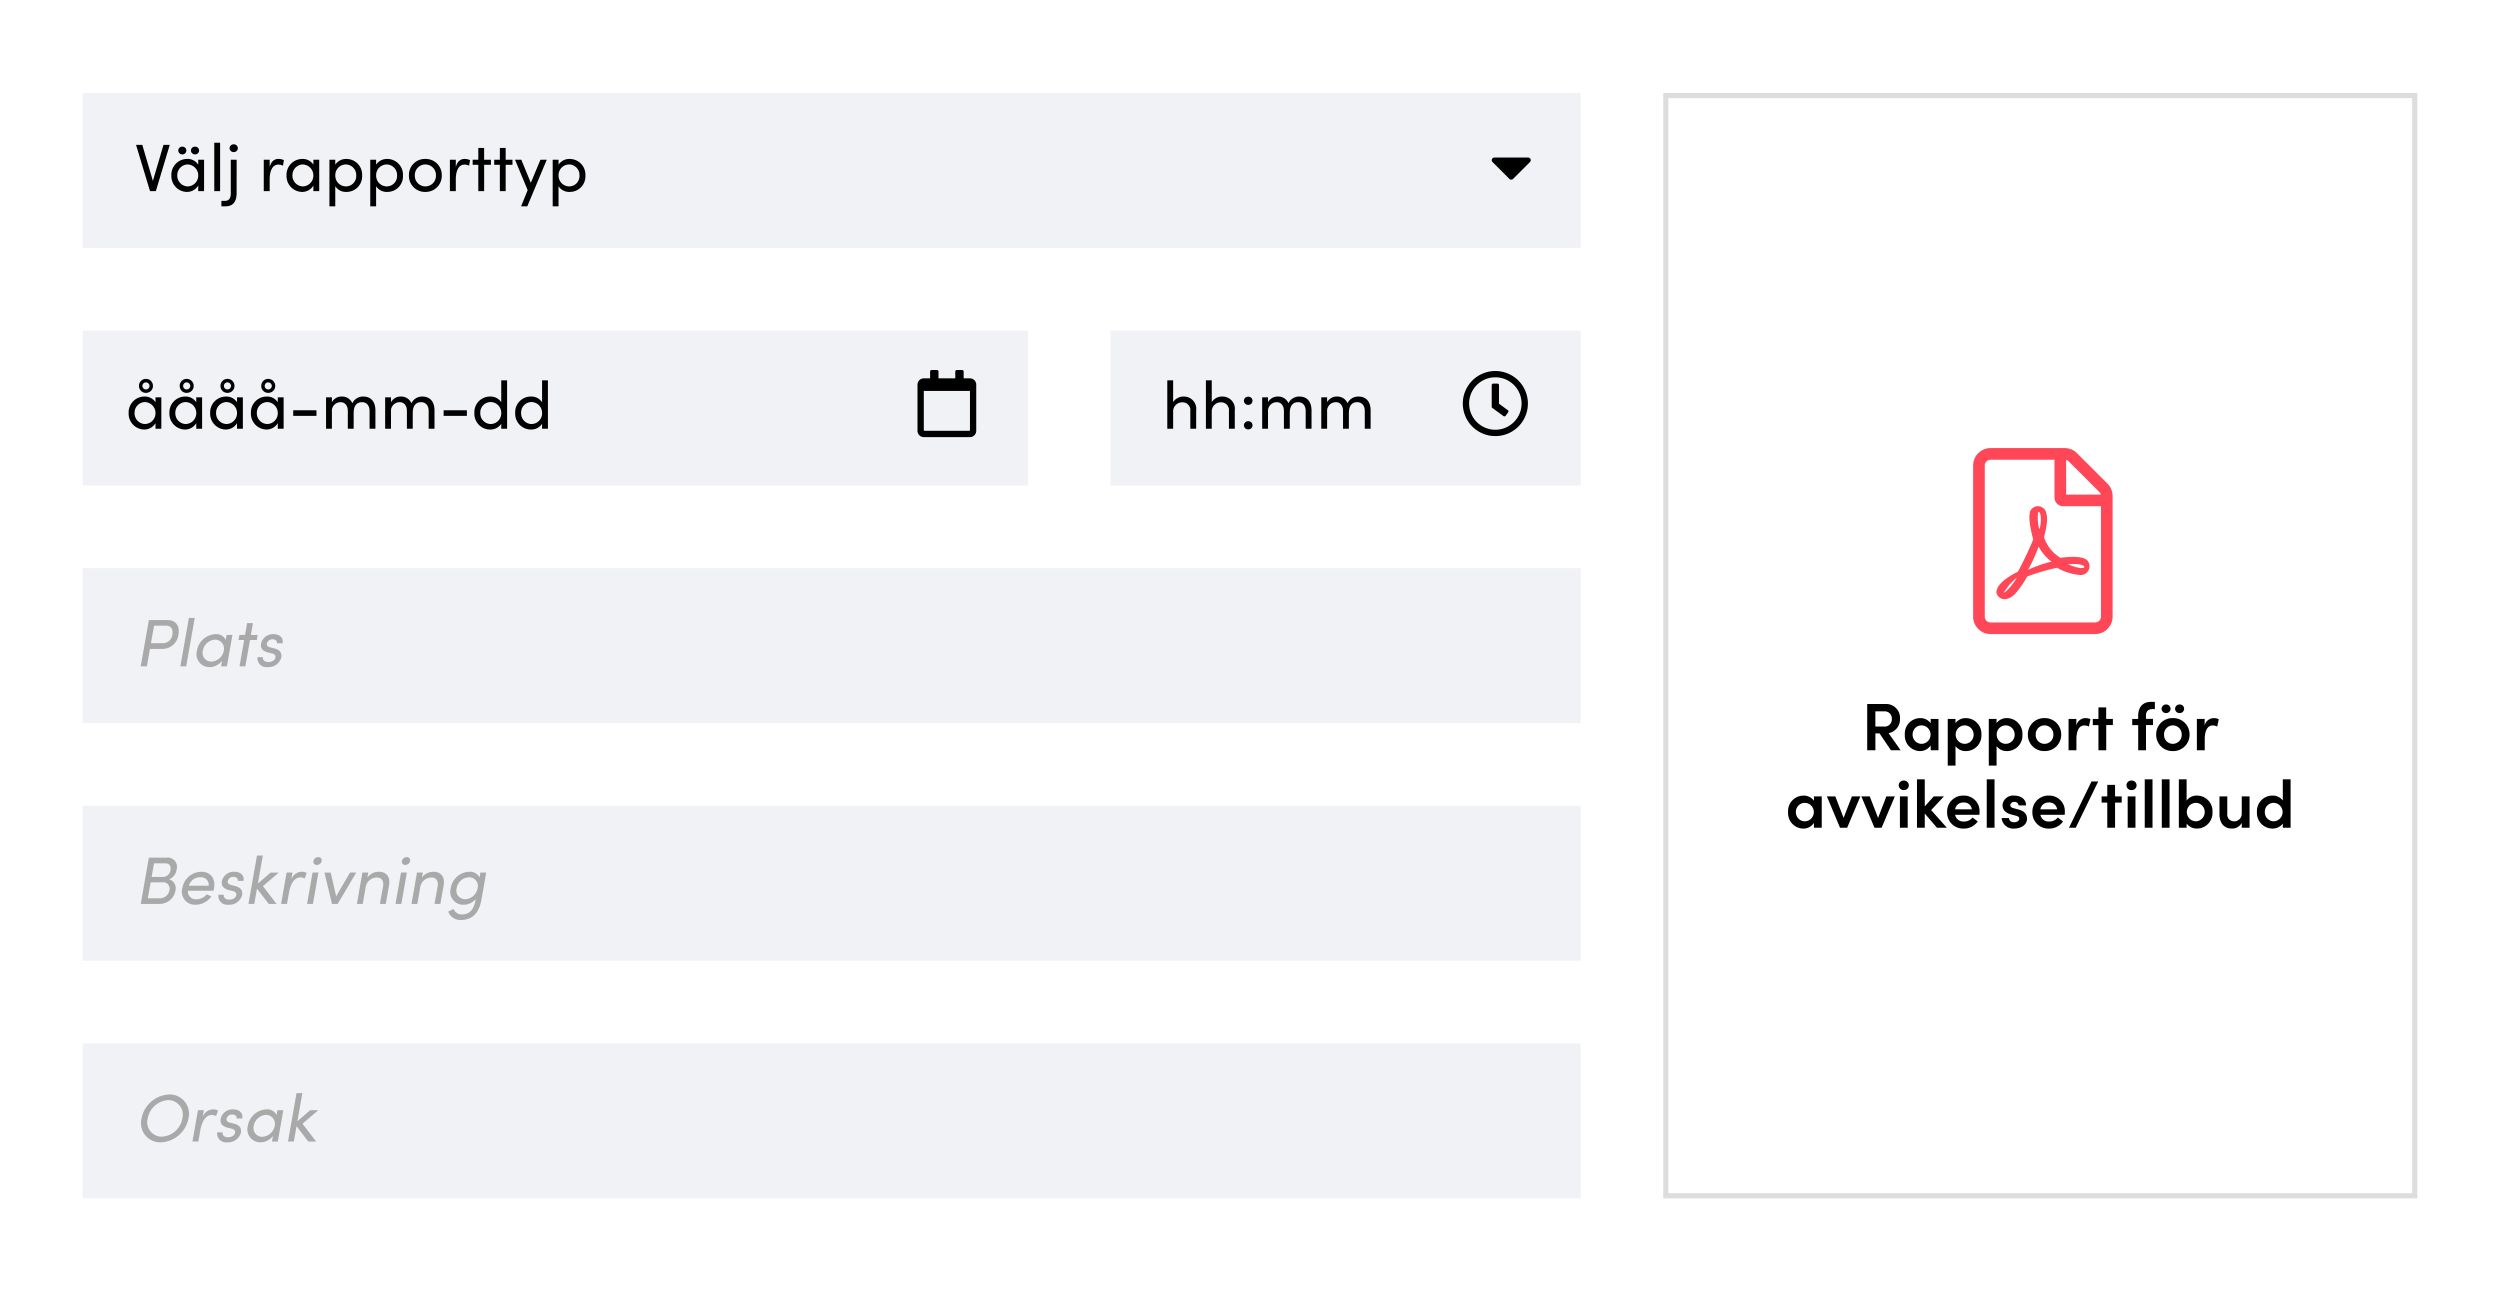 <svg xmlns="http://www.w3.org/2000/svg" xmlns:xlink="http://www.w3.org/1999/xlink" width="484" height="250" viewBox="0 0 484 250">
  <rect x="0" y="0" width="484" height="250" fill="#333333" stroke="none"/>
  <defs>
    <clipPath id="clip-Artboard_3">
      <rect width="484" height="250"/>
    </clipPath>
  </defs>
  <g id="Artboard_3" data-name="Artboard – 3" clip-path="url(#clip-Artboard_3)">
    <rect width="484" height="250" fill="#fff"/>
    <path id="Path_1" data-name="Path 1" d="M145.5,213.5H.5V.5h145Z" transform="translate(322 18)" fill="#fff"/>
    <path id="Path_2" data-name="Path 2" d="M1,1V213H145V1H1M0,0H146V214H0Z" transform="translate(322 18)" fill="#ddd"/>
    <path id="Rectangle_1903" data-name="Rectangle 1903" d="M0,0H290V30H0Z" transform="translate(16 18)" fill="#f1f2f6"/>
    <path id="Välj_arbetsorder" data-name="Välj arbetsorder" d="M3.6-1.976,1.547-8.957H.338L3.042,0H4.173L6.864-8.957H5.655ZM9.308-7.111a.757.757,0,0,0,.767-.754.746.746,0,0,0-.767-.741.753.753,0,0,0-.793.741A.764.764,0,0,0,9.308-7.111Zm2.444,0a.764.764,0,0,0,.793-.754.753.753,0,0,0-.793-.741.75.75,0,0,0-.78.741A.76.76,0,0,0,11.752-7.111Zm.624,1.989A2.441,2.441,0,0,0,10.2-6.227,3.061,3.061,0,0,0,7.176-3.042a3.072,3.072,0,0,0,2.977,3.2,2.526,2.526,0,0,0,2.223-1.235V0h1.131V-6.071H12.376ZM10.322-.91a2.075,2.075,0,0,1-2-2.132,2.07,2.07,0,0,1,1.989-2.119,2.125,2.125,0,0,1,2.067,2.119A2.093,2.093,0,0,1,10.322-.91ZM16.614,0V-9.373H15.483V0ZM19.24-7.553a.775.775,0,0,0,.806-.754.775.775,0,0,0-.806-.754.772.772,0,0,0-.793.754A.772.772,0,0,0,19.24-7.553Zm-1.6,10.5c1.638,0,2.171-1.092,2.171-2.6V-6.071H18.681V.338c.013.715-.13,1.547-1.131,1.547h-.689V2.951Zm10.27-9.178c-.806,0-1.391.468-1.7,1.534V-6.071H25.064V0h1.144V-2.223c0-1.6.481-2.912,1.69-2.912a2.1,2.1,0,0,1,.884.208l.182-1.066A2.292,2.292,0,0,0,27.911-6.227Zm6.76,1.105A2.441,2.441,0,0,0,32.5-6.227a3.061,3.061,0,0,0-3.029,3.185,3.072,3.072,0,0,0,2.977,3.2,2.526,2.526,0,0,0,2.223-1.235V0H35.8V-6.071H34.671ZM32.617-.91a2.075,2.075,0,0,1-2-2.132A2.07,2.07,0,0,1,32.6-5.161a2.125,2.125,0,0,1,2.067,2.119A2.093,2.093,0,0,1,32.617-.91Zm8.45-5.317a2.523,2.523,0,0,0-2.158,1.105v-.949H37.778V2.951h1.131v-3.9A2.441,2.441,0,0,0,41.08.156a3.015,3.015,0,0,0,3.029-3.185A3.044,3.044,0,0,0,41.067-6.227Zm-.1,5.317a2.076,2.076,0,0,1-2.054-2.106,2.063,2.063,0,0,1,2.054-2.145,2.054,2.054,0,0,1,2,2.145A2.012,2.012,0,0,1,40.963-.91Zm8.008-5.317a2.523,2.523,0,0,0-2.158,1.105v-.949H45.682V2.951h1.131v-3.9A2.441,2.441,0,0,0,48.984.156a3.015,3.015,0,0,0,3.029-3.185A3.044,3.044,0,0,0,48.971-6.227Zm-.1,5.317a2.076,2.076,0,0,1-2.054-2.106,2.063,2.063,0,0,1,2.054-2.145,2.054,2.054,0,0,1,2,2.145A2.012,2.012,0,0,1,48.867-.91ZM56.342.156a3.112,3.112,0,0,0,3.185-3.2,3.1,3.1,0,0,0-3.185-3.185A3.091,3.091,0,0,0,53.17-3.042,3.1,3.1,0,0,0,56.342.156Zm0-1.066a2.04,2.04,0,0,1-2.028-2.132,2.036,2.036,0,0,1,2.028-2.119A2.049,2.049,0,0,1,58.4-3.042,2.053,2.053,0,0,1,56.342-.91Zm7.6-5.317c-.806,0-1.391.468-1.7,1.534V-6.071H61.1V0h1.144V-2.223c0-1.6.481-2.912,1.69-2.912a2.1,2.1,0,0,1,.884.208L65-5.993A2.292,2.292,0,0,0,63.947-6.227Zm3.783.156V-8.359H66.6v2.288H65.507V-5.1H66.6V0H67.73V-5.1h1.313v-.975Zm4.173,0V-8.359H70.772v2.288H69.68V-5.1h1.092V0H71.9V-5.1h1.313v-.975ZM76.765-1.6,74.932-6.071H73.71L76.154-.182,74.88,2.951h1.2l3.77-9.022H78.624Zm7.527-4.628a2.523,2.523,0,0,0-2.158,1.105v-.949H81V2.951h1.131v-3.9A2.441,2.441,0,0,0,84.305.156a3.015,3.015,0,0,0,3.029-3.185A3.044,3.044,0,0,0,84.292-6.227Zm-.1,5.317a2.076,2.076,0,0,1-2.054-2.106,2.063,2.063,0,0,1,2.054-2.145,2.054,2.054,0,0,1,2,2.145A2.012,2.012,0,0,1,84.188-.91Z" transform="translate(26 37)"/>
    <path id="caret-down" d="M.795-6.5a.507.507,0,0,0-.358.866L3.7-2.366a.509.509,0,0,0,.719,0L7.686-5.634A.507.507,0,0,0,7.328-6.5Z" transform="translate(288.518 37)"/>
    <path id="Rectangle_1903-2" data-name="Rectangle 1903" d="M0,0H183V30H0Z" transform="translate(16 64)" fill="#f1f2f6"/>
    <path id="Välj_arbetsorder-2" data-name="Välj arbetsorder" d="M3.913-6.942A1.335,1.335,0,0,0,5.278-8.281,1.349,1.349,0,0,0,3.913-9.646,1.335,1.335,0,0,0,2.574-8.281,1.321,1.321,0,0,0,3.913-6.942Zm0-2.028a.688.688,0,0,1,.7.689.686.686,0,0,1-.7.676.671.671,0,0,1-.676-.676A.674.674,0,0,1,3.913-8.97ZM5.772-5.122A2.441,2.441,0,0,0,3.6-6.227,3.061,3.061,0,0,0,.572-3.042,3.072,3.072,0,0,0,3.549.156,2.526,2.526,0,0,0,5.772-1.079V0H6.9V-6.071H5.772ZM3.718-.91a2.075,2.075,0,0,1-2-2.132A2.07,2.07,0,0,1,3.7-5.161,2.125,2.125,0,0,1,5.772-3.042,2.093,2.093,0,0,1,3.718-.91ZM11.8-6.942a1.335,1.335,0,0,0,1.365-1.339A1.349,1.349,0,0,0,11.8-9.646a1.335,1.335,0,0,0-1.339,1.365A1.321,1.321,0,0,0,11.8-6.942Zm0-2.028a.688.688,0,0,1,.7.689.686.686,0,0,1-.7.676.671.671,0,0,1-.676-.676A.674.674,0,0,1,11.8-8.97Zm1.859,3.848a2.441,2.441,0,0,0-2.171-1.105A3.061,3.061,0,0,0,8.463-3.042,3.072,3.072,0,0,0,11.44.156a2.526,2.526,0,0,0,2.223-1.235V0h1.131V-6.071H13.663ZM11.609-.91a2.075,2.075,0,0,1-2-2.132A2.07,2.07,0,0,1,11.6-5.161a2.125,2.125,0,0,1,2.067,2.119A2.093,2.093,0,0,1,11.609-.91Zm8.086-6.032A1.335,1.335,0,0,0,21.06-8.281a1.349,1.349,0,0,0-1.365-1.365,1.335,1.335,0,0,0-1.339,1.365A1.321,1.321,0,0,0,19.695-6.942Zm0-2.028a.688.688,0,0,1,.7.689.686.686,0,0,1-.7.676.671.671,0,0,1-.676-.676A.674.674,0,0,1,19.695-8.97Zm1.859,3.848a2.441,2.441,0,0,0-2.171-1.105,3.061,3.061,0,0,0-3.029,3.185,3.072,3.072,0,0,0,2.977,3.2,2.526,2.526,0,0,0,2.223-1.235V0h1.131V-6.071H21.554ZM19.5-.91a2.075,2.075,0,0,1-2-2.132,2.07,2.07,0,0,1,1.989-2.119,2.125,2.125,0,0,1,2.067,2.119A2.093,2.093,0,0,1,19.5-.91Zm8.086-6.032a1.335,1.335,0,0,0,1.365-1.339,1.349,1.349,0,0,0-1.365-1.365,1.335,1.335,0,0,0-1.339,1.365A1.321,1.321,0,0,0,27.586-6.942Zm0-2.028a.688.688,0,0,1,.7.689.686.686,0,0,1-.7.676.671.671,0,0,1-.676-.676A.674.674,0,0,1,27.586-8.97Zm1.859,3.848a2.441,2.441,0,0,0-2.171-1.105,3.061,3.061,0,0,0-3.029,3.185,3.072,3.072,0,0,0,2.977,3.2,2.526,2.526,0,0,0,2.223-1.235V0h1.131V-6.071H29.445ZM27.391-.91a2.075,2.075,0,0,1-2-2.132,2.07,2.07,0,0,1,1.989-2.119,2.125,2.125,0,0,1,2.067,2.119A2.093,2.093,0,0,1,27.391-.91Zm9.542-1.573V-3.575h-4.5v1.092Zm9.061-3.744a2.284,2.284,0,0,0-2.119,1.3,2.108,2.108,0,0,0-2-1.3,2.11,2.11,0,0,0-1.95,1.092v-.936H38.792V0h1.131V-3.289a1.679,1.679,0,0,1,1.716-1.846c.806,0,1.365.663,1.365,1.69V0h1.131V-3.042c0-1.352.559-2.106,1.638-2.093.884,0,1.443.676,1.443,1.69V0h1.131V-3.51C48.347-5.213,47.515-6.227,45.994-6.227Zm11.44,0a2.284,2.284,0,0,0-2.119,1.3,2.108,2.108,0,0,0-2-1.3,2.11,2.11,0,0,0-1.95,1.092v-.936H50.232V0h1.131V-3.289a1.679,1.679,0,0,1,1.716-1.846c.806,0,1.365.663,1.365,1.69V0h1.131V-3.042c0-1.352.559-2.106,1.638-2.093.884,0,1.443.676,1.443,1.69V0h1.131V-3.51C59.787-5.213,58.955-6.227,57.434-6.227Zm8.619,3.744V-3.575h-4.5v1.092Zm6.656-2.639a2.441,2.441,0,0,0-2.171-1.105,3.015,3.015,0,0,0-3.029,3.185,3.044,3.044,0,0,0,3.042,3.2A2.523,2.523,0,0,0,72.709-.949V0H73.84V-9.373H72.709ZM70.642-.91a2.052,2.052,0,0,1-1.989-2.145,2.01,2.01,0,0,1,1.989-2.106,2.078,2.078,0,0,1,2.067,2.106A2.066,2.066,0,0,1,70.642-.91Zm9.971-4.212a2.441,2.441,0,0,0-2.171-1.105,3.015,3.015,0,0,0-3.029,3.185,3.044,3.044,0,0,0,3.042,3.2A2.523,2.523,0,0,0,80.613-.949V0h1.131V-9.373H80.613ZM78.546-.91a2.052,2.052,0,0,1-1.989-2.145,2.01,2.01,0,0,1,1.989-2.106,2.078,2.078,0,0,1,2.067,2.106A2.066,2.066,0,0,1,78.546-.91Z" transform="translate(24.333 83)"/>
    <path id="caret-down-2" data-name="caret-down" d="M-1.219-9.75H-2.438v-1.32a.306.306,0,0,0-.3-.3H-3.758a.306.306,0,0,0-.3.3v1.32h-3.25v-1.32a.306.306,0,0,0-.3-.3H-8.633a.306.306,0,0,0-.3.3v1.32h-1.219a1.219,1.219,0,0,0-1.219,1.219V.406a1.219,1.219,0,0,0,1.219,1.219h8.937A1.219,1.219,0,0,0,0,.406V-8.531A1.219,1.219,0,0,0-1.219-9.75ZM-1.371.406H-10a.153.153,0,0,1-.152-.152V-7.312h8.937V.254A.153.153,0,0,1-1.371.406Z" transform="translate(189 83)"/>
    <path id="Rectangle_1903-3" data-name="Rectangle 1903" d="M0,0H91V30H0Z" transform="translate(215 64)" fill="#f1f2f6"/>
    <path id="Välj_arbetsorder-3" data-name="Välj arbetsorder" d="M4.134-6.227A2.34,2.34,0,0,0,2.119-5.148V-9.373H.988V0H2.119V-3.289a1.754,1.754,0,0,1,1.859-1.82A1.5,1.5,0,0,1,5.447-3.445V0H6.578V-3.51A2.384,2.384,0,0,0,4.134-6.227Zm7.475,0A2.34,2.34,0,0,0,9.594-5.148V-9.373H8.463V0H9.594V-3.289a1.754,1.754,0,0,1,1.859-1.82,1.5,1.5,0,0,1,1.469,1.664V0h1.131V-3.51A2.384,2.384,0,0,0,11.609-6.227Zm5.057,1.612a.8.8,0,0,0,.819-.806.791.791,0,0,0-.819-.78.806.806,0,0,0-.845.78A.819.819,0,0,0,16.666-4.615Zm0,4.745a.791.791,0,0,0,.819-.78.8.8,0,0,0-.819-.806.819.819,0,0,0-.845.806A.806.806,0,0,0,16.666.13Zm9.893-6.357a2.284,2.284,0,0,0-2.119,1.3,2.108,2.108,0,0,0-2-1.3,2.11,2.11,0,0,0-1.95,1.092v-.936H19.357V0h1.131V-3.289A1.679,1.679,0,0,1,22.2-5.135c.806,0,1.365.663,1.365,1.69V0H24.7V-3.042c0-1.352.559-2.106,1.638-2.093.884,0,1.443.676,1.443,1.69V0h1.131V-3.51C28.912-5.213,28.08-6.227,26.559-6.227Zm11.44,0a2.284,2.284,0,0,0-2.119,1.3,2.108,2.108,0,0,0-2-1.3,2.11,2.11,0,0,0-1.95,1.092v-.936H30.8V0h1.131V-3.289a1.679,1.679,0,0,1,1.716-1.846c.806,0,1.365.663,1.365,1.69V0H36.14V-3.042c0-1.352.559-2.106,1.638-2.093.884,0,1.443.676,1.443,1.69V0h1.131V-3.51C40.352-5.213,39.52-6.227,38-6.227Z" transform="translate(225 83)"/>
    <path id="caret-down-3" data-name="caret-down" d="M-6.5-11.172a6.3,6.3,0,0,0-6.3,6.3,6.3,6.3,0,0,0,6.3,6.3,6.3,6.3,0,0,0,6.3-6.3A6.3,6.3,0,0,0-6.5-11.172ZM-6.5.2a5.077,5.077,0,0,1-5.078-5.078A5.077,5.077,0,0,1-6.5-9.953,5.077,5.077,0,0,1-1.422-4.875,5.077,5.077,0,0,1-6.5.2Zm1.569-2.651A.307.307,0,0,0-4.5-2.514l.477-.658A.3.3,0,0,0-4.093-3.6l-1.7-1.234v-3.6a.306.306,0,0,0-.3-.3h-.812a.306.306,0,0,0-.3.3v4.169a.307.307,0,0,0,.124.246Z" transform="translate(296 83)"/>
    <path id="Rectangle_1903-4" data-name="Rectangle 1903" d="M0,0H290V30H0Z" transform="translate(16 110)" fill="#f1f2f6"/>
    <path id="Välj_arbetsorder-4" data-name="Välj arbetsorder" d="M2.821-8.957,1.248,0H2.431l.6-3.367H5.395a3.14,3.14,0,0,0,3.159-2.8C8.8-7.553,8.281-8.957,6.383-8.957Zm4.55,2.795a1.857,1.857,0,0,1-1.846,1.69h-2.3l.6-3.393H6.188C7.241-7.865,7.54-6.994,7.371-6.162ZM10.049,0,11.7-9.373H10.569L8.918,0Zm7.644-5.135a2.007,2.007,0,0,0-1.976-1.092,3.811,3.811,0,0,0-3.588,3.185,2.517,2.517,0,0,0,2.418,3.2,3.1,3.1,0,0,0,2.444-1.235L16.8,0h1.131l1.066-6.071H17.862Zm-.364,2.093A2.585,2.585,0,0,1,14.911-.91a1.694,1.694,0,0,1-1.638-2.132,2.575,2.575,0,0,1,2.353-2.119A1.731,1.731,0,0,1,17.329-3.042Zm5.239-3.029.4-2.288H21.84l-.4,2.288H20.345l-.169.975h1.092l-.9,5.1H21.5l.9-5.1h1.313l.169-.975ZM25.779.156A2.578,2.578,0,0,0,28.457-1.69c.117-.689-.078-1.443-1.274-1.755l-.858-.221c-.377-.091-.728-.312-.663-.728a1.114,1.114,0,0,1,1.131-.845c.481,0,.91.312.832.78h1.092c.221-1.222-.754-1.768-1.781-1.768a2.353,2.353,0,0,0-2.392,1.794c-.169.975.338,1.469,1.287,1.742l.806.195c.455.1.767.338.689.793-.091.494-.611.871-1.378.871-.728,0-1.131-.429-1.04-.949H23.855A1.733,1.733,0,0,0,25.779.156Z" transform="translate(26 129)" fill="#a9a9a9"/>
    <path id="Rectangle_1903-5" data-name="Rectangle 1903" d="M0,0H290V30H0Z" transform="translate(16 156)" fill="#f1f2f6"/>
    <path id="Välj_arbetsorder-5" data-name="Välj arbetsorder" d="M8.2-6.669A1.809,1.809,0,0,0,6.188-8.957H2.821L1.248,0H4.9A3.111,3.111,0,0,0,7.956-2.522,1.828,1.828,0,0,0,6.734-4.771,2.31,2.31,0,0,0,8.2-6.669Zm-1.2.117A1.462,1.462,0,0,1,5.564-5.226H3.354l.468-2.639H5.98C6.8-7.865,7.15-7.319,7.007-6.552ZM6.8-2.626a1.88,1.88,0,0,1-1.95,1.534H2.613l.559-3.094H5.46A1.24,1.24,0,0,1,6.8-2.626Zm6.175-3.6A3.776,3.776,0,0,0,9.3-3.055,2.523,2.523,0,0,0,11.856.156a3.71,3.71,0,0,0,3.068-1.625l-.91-.39A2.419,2.419,0,0,1,12.09-.91a1.506,1.506,0,0,1-1.7-1.638h4.927a3.567,3.567,0,0,0,.117-.507C15.782-4.979,14.7-6.227,12.974-6.227Zm-2.4,2.7a2.224,2.224,0,0,1,2.223-1.638,1.469,1.469,0,0,1,1.6,1.638ZM18.2.156A2.578,2.578,0,0,0,20.878-1.69c.117-.689-.078-1.443-1.274-1.755l-.858-.221c-.377-.091-.728-.312-.663-.728a1.114,1.114,0,0,1,1.131-.845c.481,0,.91.312.832.78h1.092c.221-1.222-.754-1.768-1.781-1.768a2.353,2.353,0,0,0-2.392,1.794c-.169.975.338,1.469,1.287,1.742l.806.195c.455.1.767.338.689.793-.091.494-.611.871-1.378.871-.728,0-1.131-.429-1.04-.949H16.276A1.733,1.733,0,0,0,18.2.156Zm8.2-6.227L23.92-3.939l.962-5.434H23.751L22.1,0h1.131l.52-2.964L26.026,0h1.521L24.908-3.445l3.068-2.626Zm5.954-.156a2.188,2.188,0,0,0-1.976,1.534l.247-1.378H29.484L28.418,0h1.144l.39-2.223c.286-1.6,1-2.912,2.2-2.912a1.8,1.8,0,0,1,.845.208l.377-1.066A2.032,2.032,0,0,0,32.357-6.227Zm2.977-1.326a.965.965,0,0,0,.949-.754.634.634,0,0,0-.676-.754.958.958,0,0,0-.923.754A.622.622,0,0,0,35.334-7.553ZM34.58,0l1.066-6.071H34.515L33.449,0Zm4.5-1.469-1.053-4.6H36.816L38.272,0h1.1l3.6-6.071H41.756Zm8.255-4.758a2.771,2.771,0,0,0-2.21,1.105l.169-.949H44.161L43.095,0h1.131L44.8-3.289a2.186,2.186,0,0,1,2.2-1.82c.845,0,1.339.65,1.17,1.664L47.554,0h1.131l.624-3.51C49.621-5.213,48.841-6.227,47.333-6.227Zm5.122-1.326a.965.965,0,0,0,.949-.754.634.634,0,0,0-.676-.754.958.958,0,0,0-.923.754A.622.622,0,0,0,52.455-7.553ZM51.7,0l1.066-6.071H51.636L50.57,0Zm6.2-6.227a2.771,2.771,0,0,0-2.21,1.105l.169-.949H54.73L53.664,0h1.131l.572-3.289a2.186,2.186,0,0,1,2.2-1.82c.845,0,1.339.65,1.17,1.664L58.123,0h1.131l.624-3.51C60.19-5.213,59.41-6.227,57.9-6.227Zm8.944,1.092a2.059,2.059,0,0,0-1.989-1.092,3.749,3.749,0,0,0-3.588,3.185,2.5,2.5,0,0,0,2.483,3.2,3.061,3.061,0,0,0,2.34-1.092l-.026.169c-.351,2.054-1.326,2.808-2.652,2.808A1.653,1.653,0,0,1,61.828.975l-1.053.507a2.489,2.489,0,0,0,2.444,1.625c2,0,3.5-1.079,3.991-3.952l.923-5.226H67Zm-.377,2.08A2.546,2.546,0,0,1,64.038-.91a1.679,1.679,0,0,1-1.625-2.145,2.5,2.5,0,0,1,2.366-2.106A1.692,1.692,0,0,1,66.469-3.055Z" transform="translate(26 175)" fill="#a9a9a9"/>
    <path id="Rectangle_1903-6" data-name="Rectangle 1903" d="M0,0H290V30H0Z" transform="translate(16 202)" fill="#f1f2f6"/>
    <path id="Välj_arbetsorder-6" data-name="Välj arbetsorder" d="M5.122.156a5.663,5.663,0,0,0,5.356-4.615A3.737,3.737,0,0,0,6.76-9.113,5.709,5.709,0,0,0,1.4-4.459,3.722,3.722,0,0,0,5.122.156Zm.2-1.092a2.81,2.81,0,0,1-2.73-3.523A4.316,4.316,0,0,1,6.565-8.021,2.825,2.825,0,0,1,9.3-4.459,4.268,4.268,0,0,1,5.317-.936ZM15.2-6.227a2.188,2.188,0,0,0-1.976,1.534l.247-1.378H12.324L11.258,0H12.4l.39-2.223c.286-1.6,1-2.912,2.2-2.912a1.8,1.8,0,0,1,.845.208l.377-1.066A2.032,2.032,0,0,0,15.2-6.227ZM17.966.156A2.578,2.578,0,0,0,20.644-1.69c.117-.689-.078-1.443-1.274-1.755l-.858-.221c-.377-.091-.728-.312-.663-.728a1.114,1.114,0,0,1,1.131-.845c.481,0,.91.312.832.78H20.9c.221-1.222-.754-1.768-1.781-1.768a2.353,2.353,0,0,0-2.392,1.794c-.169.975.338,1.469,1.287,1.742l.806.195c.455.1.767.338.689.793-.091.494-.611.871-1.378.871-.728,0-1.131-.429-1.04-.949H16.042A1.733,1.733,0,0,0,17.966.156Zm9.581-5.291a2.007,2.007,0,0,0-1.976-1.092,3.811,3.811,0,0,0-3.588,3.185A2.517,2.517,0,0,0,24.4.156a3.1,3.1,0,0,0,2.444-1.235L26.65,0h1.131l1.066-6.071H27.716Zm-.364,2.093A2.585,2.585,0,0,1,24.765-.91a1.694,1.694,0,0,1-1.638-2.132A2.575,2.575,0,0,1,25.48-5.161,1.731,1.731,0,0,1,27.183-3.042ZM34.06-6.071,31.577-3.939l.962-5.434H31.408L29.757,0h1.131l.52-2.964L33.683,0H35.2L32.565-3.445l3.068-2.626Z" transform="translate(26 221)" fill="#a9a9a9"/>
    <path id="Path_13" data-name="Path 13" d="M26.009-24.616l-5.9-5.9a3.375,3.375,0,0,0-2.384-.991H3.375A3.386,3.386,0,0,0,0-28.125V1.125A3.376,3.376,0,0,0,3.375,4.5h20.25A3.376,3.376,0,0,0,27,1.125V-22.226a3.391,3.391,0,0,0-.991-2.39Zm-1.589,1.6a1.106,1.106,0,0,1,.3.52H18v-6.715a1.106,1.106,0,0,1,.52.3Zm-.8,25.266H3.375A1.128,1.128,0,0,1,2.25,1.125v-29.25A1.128,1.128,0,0,1,3.375-29.25H15.75v7.312a1.683,1.683,0,0,0,.493,1.194,1.683,1.683,0,0,0,1.194.493H24.75V1.125A1.128,1.128,0,0,1,23.625,2.25ZM22.078-9.787c-.949-.935-3.867-.647-5.182-.471a7.36,7.36,0,0,1-3.171-3.98c.3-1.266.844-3.319.45-4.563a1.645,1.645,0,0,0-1.386-1.434,1.645,1.645,0,0,0-1.75.956c-.352,1.287-.021,3.122.591,5.47a67.692,67.692,0,0,1-2.96,6.23c-1.462.752-3.8,2.06-4.134,3.684-.246,1.181,1.61,2.77,3.734.45a18.812,18.812,0,0,0,2.2-3.2,40.875,40.875,0,0,1,5.766-1.687,10.727,10.727,0,0,0,4.542,1.4,1.7,1.7,0,0,0,1.6-.995A1.7,1.7,0,0,0,22.078-9.787ZM5.962-3.53a9.822,9.822,0,0,1,2.5-2.87C6.9-3.916,5.962-3.48,5.962-3.53Zm6.694-15.63c.612,0,.548,2.637.148,3.347C12.438-16.959,12.452-19.16,12.656-19.16Zm-2,11.2a32.98,32.98,0,0,0,2.025-4.479A9.159,9.159,0,0,0,15.152-9.52a25.706,25.706,0,0,0-4.493,1.561Zm10.786-.415s-.408.492-3.059-.64c2.886-.21,3.358.451,3.062.641Z" transform="translate(382 118.254)" fill="#ff4757"/>
    <path id="Välj_arbetsorder-7" data-name="Välj arbetsorder" d="M-27.04,0l-2.327-3.315a2.712,2.712,0,0,0,2.21-2.769A2.693,2.693,0,0,0-30-8.957h-3.51V0h1.586V-3.263h.806L-28.912,0Zm-3.081-7.54a1.366,1.366,0,0,1,1.378,1.482A1.385,1.385,0,0,1-30.329-4.6h-1.6V-7.54Zm8.9,2.314a2.4,2.4,0,0,0-2.041-1,2.987,2.987,0,0,0-2.964,3.185A2.992,2.992,0,0,0-23.3.156a2.446,2.446,0,0,0,2.08-1.105V0h1.508V-6.071h-1.508Zm-1.768,3.978a1.751,1.751,0,0,1-1.729-1.794A1.737,1.737,0,0,1-23-4.823a1.778,1.778,0,0,1,1.755,1.781A1.77,1.77,0,0,1-22.984-1.248Zm8.593-4.979a2.44,2.44,0,0,0-2.015.962v-.806h-1.508V2.964h1.508V-.806a2.415,2.415,0,0,0,2.028.962A3.005,3.005,0,0,0-11.4-3.029,3.019,3.019,0,0,0-14.391-6.227Zm-.234,4.979A1.769,1.769,0,0,1-16.38-3.029a1.756,1.756,0,0,1,1.755-1.794,1.757,1.757,0,0,1,1.716,1.794A1.738,1.738,0,0,1-14.625-1.248Zm8.177-4.979a2.44,2.44,0,0,0-2.015.962v-.806H-9.971V2.964h1.508V-.806A2.415,2.415,0,0,0-6.435.156,3.005,3.005,0,0,0-3.458-3.029,3.019,3.019,0,0,0-6.448-6.227Zm-.234,4.979A1.769,1.769,0,0,1-8.437-3.029,1.756,1.756,0,0,1-6.682-4.823,1.757,1.757,0,0,1-4.966-3.029,1.738,1.738,0,0,1-6.682-1.248Zm7.5,1.4a3.155,3.155,0,0,0,3.237-3.2A3.144,3.144,0,0,0,.819-6.227,3.133,3.133,0,0,0-2.405-3.042,3.144,3.144,0,0,0,.819.156Zm0-1.4a1.707,1.707,0,0,1-1.7-1.794,1.711,1.711,0,0,1,1.7-1.781A1.722,1.722,0,0,1,2.535-3.042,1.717,1.717,0,0,1,.819-1.248Zm7.9-4.979A1.815,1.815,0,0,0,6.981-4.771v-1.3H5.473V0H6.994V-2.119c0-1.7.546-2.691,1.534-2.691a1.9,1.9,0,0,1,.884.221l.3-1.43A2.224,2.224,0,0,0,8.723-6.227Zm4.043.156V-8.307H11.258v2.236H10.166v1.2h1.092V0h1.508V-4.875h1.287v-1.2Zm9.425-1.9v-1.4h-.715c-1.69,0-2.522,1.053-2.522,2.8v.507H17.8v1.2h1.157V0h1.508V-4.875h1.352v-1.2H20.462v-.585c-.013-.741.286-1.313,1.313-1.313Zm2.184.767a.844.844,0,0,0,.858-.832.844.844,0,0,0-.858-.832.858.858,0,0,0-.884.832A.858.858,0,0,0,24.375-7.2Zm2.613,0a.847.847,0,0,0,.871-.832.847.847,0,0,0-.871-.832.858.858,0,0,0-.884.832A.858.858,0,0,0,26.988-7.2ZM25.662.156a3.155,3.155,0,0,0,3.237-3.2,3.144,3.144,0,0,0-3.237-3.185,3.133,3.133,0,0,0-3.224,3.185A3.144,3.144,0,0,0,25.662.156Zm0-1.4a1.707,1.707,0,0,1-1.7-1.794,1.711,1.711,0,0,1,1.7-1.781,1.722,1.722,0,0,1,1.716,1.781A1.717,1.717,0,0,1,25.662-1.248Zm7.9-4.979a1.815,1.815,0,0,0-1.742,1.456v-1.3H30.316V0h1.521V-2.119c0-1.7.546-2.691,1.534-2.691a1.9,1.9,0,0,1,.884.221l.3-1.43A2.224,2.224,0,0,0,33.566-6.227Zm-77.382,16a2.4,2.4,0,0,0-2.041-1,2.987,2.987,0,0,0-2.964,3.185,2.992,2.992,0,0,0,2.925,3.2,2.446,2.446,0,0,0,2.08-1.105V15h1.508V8.929h-1.508Zm-1.768,3.978a1.751,1.751,0,0,1-1.729-1.794A1.737,1.737,0,0,1-45.6,10.177a1.778,1.778,0,0,1,1.755,1.781A1.77,1.77,0,0,1-45.584,13.752Zm7.514-.663-1.612-4.16h-1.625L-38.772,15h1.378l2.561-6.071h-1.638Zm6.669,0-1.612-4.16h-1.625L-32.1,15h1.378l2.561-6.071H-29.8Zm4.979-5.382a.939.939,0,0,0,.975-.923.931.931,0,0,0-.975-.923.95.95,0,0,0-.988.923A.958.958,0,0,0-26.423,7.707ZM-25.668,15V8.929h-1.508V15Zm4.537-3.419,2.47-2.652h-1.963l-1.742,1.937V5.627h-1.508V15h1.508V12.244L-20,15h1.911Zm9.373.325a3,3,0,0,0-3.094-3.133,3.086,3.086,0,0,0-3.185,3.185,3.083,3.083,0,0,0,3.185,3.2,3.227,3.227,0,0,0,2.743-1.378l-1.014-.767a2.016,2.016,0,0,1-1.638.78,1.6,1.6,0,0,1-1.729-1.3h4.706C-11.771,12.27-11.758,12.075-11.758,11.906Zm-4.732-.468a1.553,1.553,0,0,1,1.651-1.326,1.48,1.48,0,0,1,1.586,1.326ZM-8.859,15V5.627h-1.508V15Zm3.822.156c1.235,0,2.47-.676,2.47-1.911,0-.559-.247-1.417-1.612-1.768l-.975-.26c-.351-.078-.65-.26-.65-.572,0-.377.325-.65.793-.65a.731.731,0,0,1,.806.676h1.443c.013-1.352-1.209-1.9-2.288-1.9A2.058,2.058,0,0,0-7.313,10.58c0,.767.351,1.495,1.716,1.859l.806.208c.455.1.715.26.715.6,0,.39-.39.689-.988.689-.637,0-1-.39-1-.806H-7.482A2.243,2.243,0,0,0-5.038,15.156Zm9.789-3.25A3,3,0,0,0,1.657,8.773a3.086,3.086,0,0,0-3.185,3.185,3.083,3.083,0,0,0,3.185,3.2A3.227,3.227,0,0,0,4.4,13.778l-1.014-.767a2.016,2.016,0,0,1-1.638.78,1.6,1.6,0,0,1-1.729-1.3H4.725C4.738,12.27,4.751,12.075,4.751,11.906ZM.019,11.438A1.553,1.553,0,0,1,1.67,10.112a1.48,1.48,0,0,1,1.586,1.326ZM6.857,15l4.355-8.957h-1.3L5.557,15Zm7.618-6.071V6.693H12.968V8.929H11.876v1.2h1.092V15h1.508V10.125h1.287v-1.2Zm3.2-1.222a.924.924,0,1,0,0-1.846.925.925,0,1,0,0,1.846ZM18.427,15V8.929H16.919V15Zm3.3,0V5.627H20.222V15Zm3.3,0V5.627H23.524V15Zm5.33-6.227a2.415,2.415,0,0,0-2.028.962V5.627H26.825V15h1.508v-.819a2.452,2.452,0,0,0,2.015.975,3.027,3.027,0,0,0,2.99-3.2A3,3,0,0,0,30.361,8.773Zm-.247,4.979a1.788,1.788,0,0,1,0-3.575,1.726,1.726,0,0,1,1.716,1.768A1.761,1.761,0,0,1,30.114,13.752Zm8.892-1.573a1.464,1.464,0,0,1-1.547,1.573A1.306,1.306,0,0,1,36.2,12.27V8.929H34.69v3.406c0,1.768.871,2.821,2.431,2.821a2.107,2.107,0,0,0,1.885-1.105V15h1.508V8.929H39.007ZM46.95,9.722a2.438,2.438,0,0,0-2.028-.949,3,3,0,0,0-2.977,3.185,3.027,3.027,0,0,0,2.99,3.2,2.459,2.459,0,0,0,2.015-.962V15h1.508V5.627H46.95Zm-1.781,4.03a1.75,1.75,0,0,1-1.7-1.807,1.716,1.716,0,0,1,1.7-1.768,1.788,1.788,0,0,1,0,3.575Z" transform="translate(395 145.254)"/>
  </g>
</svg>
